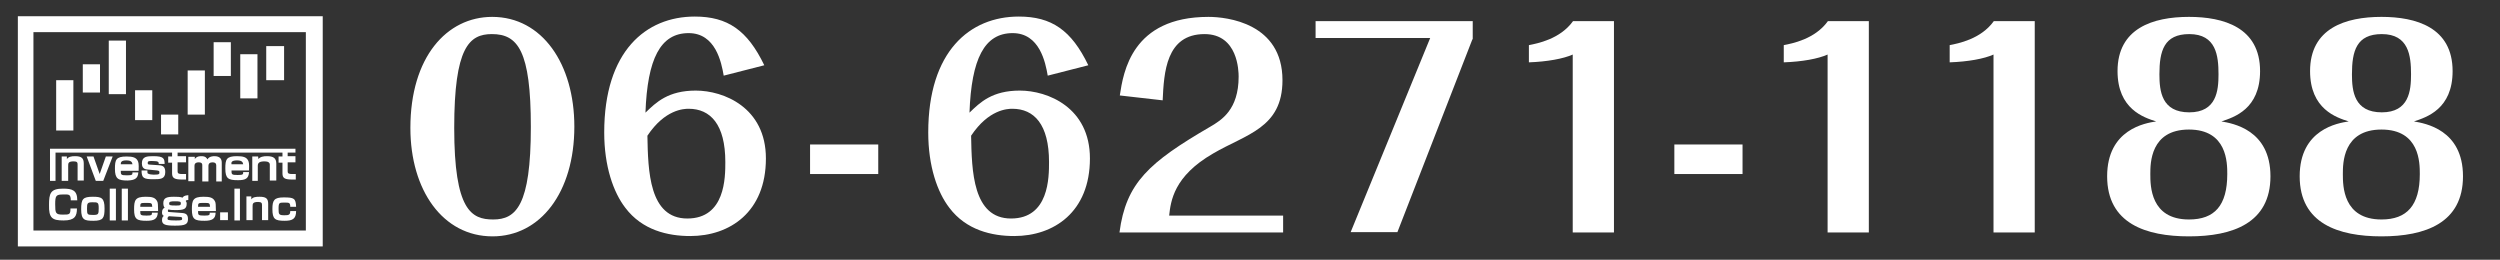 <?xml version="1.0" encoding="utf-8"?>
<!-- Generator: Adobe Illustrator 19.2.1, SVG Export Plug-In . SVG Version: 6.00 Build 0)  -->
<svg version="1.1" id="レイヤー_1" xmlns="http://www.w3.org/2000/svg" xmlns:xlink="http://www.w3.org/1999/xlink" x="0px"
	 y="0px" viewBox="0 0 770 80" style="enable-background:new 0 0 770 80;" xml:space="preserve">
<rect x="0" y="0" width="770" height="80" fill="#333333" stroke="none"/>
<style type="text/css">
	.st0{fill:#FFFFFF;}
</style>
<g>
	<path class="st0" d="M5.5,5v70.9h93.9V5H5.5z M94.3,71H10.3V9.9h83.9V71z"/>
	<rect x="17.3" y="24.7" class="st0" width="5.3" height="15.5"/>
	<rect x="25.5" y="19.8" class="st0" width="5.3" height="8.7"/>
	<rect x="33.5" y="12.5" class="st0" width="5.3" height="16.5"/>
	<rect x="82" y="14.2" class="st0" width="5.5" height="10.5"/>
	<rect x="74" y="16.7" class="st0" width="5.3" height="13.6"/>
	<rect x="65.8" y="13" class="st0" width="5.3" height="10.4"/>
	<rect x="57.8" y="21.7" class="st0" width="5.3" height="13.6"/>
	<rect x="41.6" y="27.8" class="st0" width="5.3" height="9.2"/>
	<rect x="49.6" y="35.3" class="st0" width="5.3" height="6.1"/>
	<path class="st0" d="M25.8,55.7v-5.3c0-1.7-0.7-2.3-2.7-2.3c-1.2,0-2,0.2-2.5,0.9l0-0.8H19v7.5H21v-4.6c0-0.8,0-1.4,1.7-1.4
		c1.1,0,1.2,0.4,1.2,1v4.9H25.8z"/>
	<polygon class="st0" points="31.8,55.7 34.7,48.2 32.6,48.2 30.7,53.6 28.8,48.2 26.7,48.2 29.5,55.7 	"/>
	<path class="st0" d="M42.6,53.1h-1.8c0,0.7,0,0.9-1.7,0.9c-1.9,0-1.9-0.2-1.9-1.4h5.5c0.1-2.4-0.1-2.5-0.2-2.9
		c-0.5-1.2-1.6-1.5-3.5-1.5c-3.3,0-3.6,1-3.6,3.8c0,3.1,1,3.6,3.9,3.6C41.5,55.5,42.5,55,42.6,53.1z M38.9,49.4
		c1.7,0,1.8,0.7,1.9,1.2h-3.6C37.2,50.1,37.2,49.4,38.9,49.4z"/>
	<path class="st0" d="M47.3,53.8c-0.4,0-1.5-0.1-1.8-0.4c-0.1-0.1-0.1-0.4-0.1-0.9h-1.8c0,2.4,0.7,2.7,3.7,2.7c2,0,3.6,0,3.6-2.2
		c0-1.5-0.6-2-1.8-2.1l-3-0.2c-0.6,0-0.6-0.3-0.6-0.5c0-0.7,0.5-0.6,1.7-0.6c1.7,0,1.7,0.4,1.7,0.9h1.8c0-1.7-0.3-2.4-3.5-2.4
		c-1.9,0-3.5,0.1-3.5,2.2c0,0.9,0.3,1.8,1.6,1.9l3.1,0.3c0.6,0.1,0.7,0.2,0.7,0.6C49.1,53.6,49.1,53.8,47.3,53.8z"/>
	<path class="st0" d="M68.3,55.7v-5.6c0-1.1-0.5-2-2.3-2c-0.2,0-1.6,0-2.1,1c-0.3-0.5-0.6-1-1.9-1c-1.4,0-1.8,0.6-2,0.9l0-0.7h-2
		v7.5h1.9v-4.7c0-0.4,0.1-1.1,1.3-1.1c1.1,0,1.1,0.6,1.1,0.9v5h1.9v-4.8c0-0.8,0.5-1.1,1.3-1.1c0.7,0,1.1,0.3,1.1,0.9v5H68.3z"/>
	<path class="st0" d="M76.7,52.5c0.1-2.4-0.1-2.5-0.2-2.9c-0.5-1.2-1.6-1.5-3.5-1.5c-3.3,0-3.6,1-3.6,3.8c0,3.1,0.9,3.6,3.9,3.6
		c2.3,0,3.3-0.5,3.4-2.5h-1.8c0,0.7,0,0.9-1.7,0.9c-1.9,0-1.9-0.2-1.9-1.4H76.7z M73,49.4c1.7,0,1.8,0.7,1.9,1.2h-3.6
		C71.2,50.1,71.2,49.4,73,49.4z"/>
	<path class="st0" d="M85.1,55.7v-5.3c0-1.7-0.9-2.3-2.9-2.3c-1.1,0-2.1,0.2-2.6,0.9l-0.1-0.8h-1.8v7.5h1.7v-4.6
		c0-0.8,0.3-1.4,2.1-1.4c1.1,0,1.6,0.4,1.6,1v4.9H85.1z"/>
	<path class="st0" d="M17.1,47H53v1.2h-1.2v1.9H53v3.3c0,1.5,0.8,1.9,3.2,1.9c0.2,0,0.4,0,1.1,0v-1.7c0,0-0.5,0-1.2,0
		c-1.1,0-1.4-0.2-1.4-0.8v-2.8h2.6v-1.9h-2.6V47H87v1.2h-1.2v1.9H87v3.3c0,1.5,0.7,1.9,3.1,1.9c0.2,0,0.5,0,1,0v-1.7
		c0,0-0.4,0-1.1,0c-1.1,0-1.4-0.2-1.4-0.8v-2.8h2.4v-1.9h-2.4V47h2.4v-1.2H15.4V47v8.7h1.7V47z"/>
	<path class="st0" d="M19.6,67.9c3.4,0,4.1-1.3,4.1-3.7h-2c0,1.9-0.3,1.9-2.4,1.9c-2.2,0-2.3-0.5-2.3-3.2c0-2.7,0.3-3,2.5-3
		c1.6,0,2.3-0.2,2.3,1.8h2c0-3.1-1.5-3.6-4.4-3.6c-3.9,0-4.3,1.5-4.3,5C15,67.2,16.1,67.9,19.6,67.9z"/>
	<path class="st0" d="M28.6,60.6c-3.1,0-3.6,0.7-3.6,3.9c0,3.3,1.1,3.5,3.8,3.5c3,0,3.4-0.9,3.4-3.8C32.2,60.9,31.2,60.6,28.6,60.6z
		 M28.7,66.2c-1.8,0-1.9-0.1-1.9-1.9c0-1.7,0.1-2,1.7-2c1.6,0,1.9,0,1.9,1.8C30.4,66,30.3,66.2,28.7,66.2z"/>
	<rect x="33.8" y="58.1" class="st0" width="1.9" height="9.8"/>
	<rect x="37.5" y="58.1" class="st0" width="1.9" height="9.8"/>
	<path class="st0" d="M44.9,60.6c-3.3,0-3.6,1.1-3.6,3.9c0,3.1,0.9,3.5,3.9,3.5c2.3,0,3.3-0.6,3.4-2.5h-1.8c0,0.7,0,0.9-1.7,0.9
		c-1.9,0-1.9-0.2-1.9-1.4h5.5c0-1.9-0.1-2.5-0.2-2.8C47.9,60.8,46.8,60.6,44.9,60.6z M43.2,63.7c0-1.2,0.1-1.2,1.8-1.2
		c1.7,0,1.8,0,1.9,1.2H43.2z"/>
	<path class="st0" d="M56.2,60.9c-0.5-0.3-1.9-0.3-2.6-0.3c-2.2,0-3.3,0.3-3.3,2c0,0.2,0,0.9,0.4,1.4c-0.4,0.1-0.8,0.6-0.8,1.4
		c0,0.3,0,0.9,0.6,1.1c-0.2,0.1-0.6,0.3-0.6,1.3c0,1.4,1.1,1.7,4,1.7c3.1,0,4-0.4,4-2c0-1.3-0.5-1.8-1.8-1.9l-4-0.3
		c-0.3,0-0.4-0.1-0.4-0.4c0-0.2,0.1-0.3,0.2-0.4c0.5,0.2,1.5,0.2,2.3,0.2c2.4,0,3.3-0.3,3.3-2c0-0.5-0.2-0.6-0.3-0.8
		c0.1-0.2,0.3-0.3,0.8-0.3v-1.5C56.7,60.2,56.4,60.6,56.2,60.9z M52.1,66.6l3.2,0.2c0.7,0,0.8,0.2,0.8,0.5c0,0.5-0.1,0.6-1.9,0.6
		c-2.6,0-2.6-0.2-2.6-0.6C51.6,66.7,52.1,66.6,52.1,66.6z M54.1,63.3c-1.8,0-2-0.1-2-0.6c0-0.6,0.4-0.7,1.8-0.7
		c1.5,0,1.8,0.1,1.8,0.6C55.7,63.3,55.4,63.3,54.1,63.3z"/>
	<path class="st0" d="M62.7,60.6c-3.3,0-3.6,1.1-3.6,3.9c0,3.1,0.9,3.5,3.9,3.5c2.3,0,3.4-0.6,3.4-2.5h-1.8c0,0.7,0,0.9-1.7,0.9
		c-1.9,0-1.9-0.2-1.9-1.4h5.5c0-1.9-0.1-2.5-0.2-2.8C65.7,60.8,64.6,60.6,62.7,60.6z M61,63.7c0-1.2,0.1-1.2,1.8-1.2
		c1.7,0,1.8,0,1.9,1.2H61z"/>
	<rect x="67.8" y="65.4" class="st0" width="2.4" height="2.4"/>
	<rect x="72.2" y="58.1" class="st0" width="1.7" height="9.8"/>
	<path class="st0" d="M79.9,60.6c-1.1,0-2,0.1-2.5,0.8l0-0.9h-1.5v7.3h1.9v-4.2c0-0.8,0-1.4,1.7-1.4c1.1,0,1.2,0.4,1.2,1v4.6h1.9v-5
		C82.6,61.1,81.9,60.6,79.9,60.6z"/>
	<path class="st0" d="M87.8,62.4c1.2,0,1.6,0,1.6,1.3h1.8c-0.1-2.6-0.6-2.9-3.8-2.9c-3,0-3.5,0.9-3.5,3.6c0,3.1,0.8,3.6,3.8,3.6
		c2.4,0,3.5-0.6,3.5-3h-1.8c0,1.2-0.5,1.3-1.8,1.3c-1.7,0-1.8-0.3-1.8-1.9C85.8,62.3,86,62.4,87.8,62.4z"/>
</g>
<g>
	<path class="st0" d="M151.7,72.8c-15.3,0-25.3-14.2-25.3-33.4c0-21.8,11.2-34.2,25.2-34.2c15.4,0,25.3,14.5,25.3,33.8
		C176.9,59.3,166.4,72.8,151.7,72.8z M151.5,10.5c-7,0-11.6,4.1-11.6,28.9c0,25.4,5.3,28.2,12,28.2c7,0,11.6-4.2,11.6-28.5
		C163.5,15.6,159.5,10.5,151.5,10.5z"/>
	<path class="st0" d="M222.9,23.3c-0.7-4.1-2.5-13.1-10.8-13.1c-8.7,0-12.7,7.9-13.3,24.5c3.3-3.2,7-6.8,15.5-6.8
		c8.6,0,21.6,5.2,21.6,20.9c0,16.5-11.1,23.9-23.3,23.9c-6.9,0-14.8-1.8-20-8.7c-3.7-4.8-6.5-12.8-6.5-23.2
		c0-25,12.8-35.7,27.9-35.7c10.1,0,16.2,4.2,21.4,15L222.9,23.3z M211.7,67.3c11.7,0,11.7-12.7,11.7-17.4c0-11.6-4.6-16.4-11.3-16.4
		c-1.5,0-7.3,0.2-12.7,8.3C199.6,52.6,199.9,67.3,211.7,67.3z"/>
	<path class="st0" d="M249.5,44.5h21v9.1h-21V44.5z"/>
	<path class="st0" d="M322.7,23.3c-0.7-4.1-2.5-13.1-10.8-13.1c-8.7,0-12.7,7.9-13.3,24.5c3.3-3.2,7-6.8,15.5-6.8
		c8.6,0,21.6,5.2,21.6,20.9c0,16.5-11.1,23.9-23.3,23.9c-6.9,0-14.8-1.8-20-8.7c-3.7-4.8-6.5-12.8-6.5-23.2
		c0-25,12.8-35.7,27.9-35.7c10.1,0,16.2,4.2,21.4,15L322.7,23.3z M311.4,67.3c11.7,0,11.7-12.7,11.7-17.4c0-11.6-4.6-16.4-11.3-16.4
		c-1.5,0-7.3,0.2-12.7,8.3C299.3,52.6,299.6,67.3,311.4,67.3z"/>
	<path class="st0" d="M344.8,71.6c2-15.3,9.1-21.6,28-32.6c3.4-2,8.7-5.2,8.7-15.4c0-1.7-0.2-13.1-10.5-13.1
		c-11.9,0-12.5,11.9-12.9,20.4l-13.2-1.5c1.1-7.2,3.7-24.2,27.3-24.2c5.7,0,22.8,1.9,22.8,19.5c0,14.8-11.2,16.6-21.4,22.6
		c-12.1,7-13,14.6-13.5,19.1h35.1v5.2H344.8z"/>
	<path class="st0" d="M453.5,12.1l-23.1,59.4H416l24.5-59.8h-35.3V6.5h48.4V12.1z"/>
	<path class="st0" d="M484.4,16.8c-2.9,1.3-7.9,2.2-13.5,2.4v-5.3c2.5-0.5,9.6-1.8,13.6-7.4h12.6v65.1h-12.7V16.8z"/>
	<path class="st0" d="M515.7,44.5h21v9.1h-21V44.5z"/>
	<path class="st0" d="M562.9,16.8c-2.9,1.3-7.8,2.2-13.5,2.4v-5.3c2.5-0.5,9.6-1.8,13.6-7.4h12.6v65.1h-12.7V16.8z"/>
	<path class="st0" d="M614,16.8c-2.9,1.3-7.8,2.2-13.5,2.4v-5.3c2.5-0.5,9.6-1.8,13.6-7.4h12.6v65.1H614V16.8z"/>
	<path class="st0" d="M699.3,54.3c0,14.4-11.6,18.5-25.1,18.5c-13.2,0-25.2-3.9-25.2-18.5c0-14.5,11.8-16.4,15.1-16.9
		c-3.8-1.2-11.9-3.8-11.9-15.5c0-13.2,10.9-16.7,22-16.7c10.6,0,21.9,3.2,21.9,16.7c0,11.7-8,14.2-11.9,15.5
		C687.6,38,699.3,39.9,699.3,54.3z M686,53.6c0-3.4,0-13.7-11.8-13.7c-11.9,0-11.9,10.4-11.9,13.7c0,3.6,0,14,11.9,14
		C682.1,67.6,686,63.3,686,53.6z M683.3,22.9c0-5.7-0.7-12.4-9-12.4c-7.8,0-9.2,5.2-9.2,12.4c0,5.2,0.7,11.7,9.2,11.7
		C682.7,34.6,683.3,27.9,683.3,22.9z"/>
	<path class="st0" d="M758.6,54.3c0,14.4-11.6,18.5-25.1,18.5c-13.2,0-25.2-3.9-25.2-18.5c0-14.5,11.8-16.4,15.1-16.9
		c-3.8-1.2-11.9-3.8-11.9-15.5c0-13.2,10.9-16.7,22-16.7c10.6,0,21.9,3.2,21.9,16.7c0,11.7-8,14.2-11.9,15.5
		C746.9,38,758.6,39.9,758.6,54.3z M745.3,53.6c0-3.4,0-13.7-11.8-13.7c-11.9,0-11.9,10.4-11.9,13.7c0,3.6,0,14,11.9,14
		C741.3,67.6,745.3,63.3,745.3,53.6z M742.6,22.9c0-5.7-0.7-12.4-9-12.4c-7.8,0-9.2,5.2-9.2,12.4c0,5.2,0.7,11.7,9.2,11.7
		C742,34.6,742.6,27.9,742.6,22.9z"/>
</g>
</svg>
